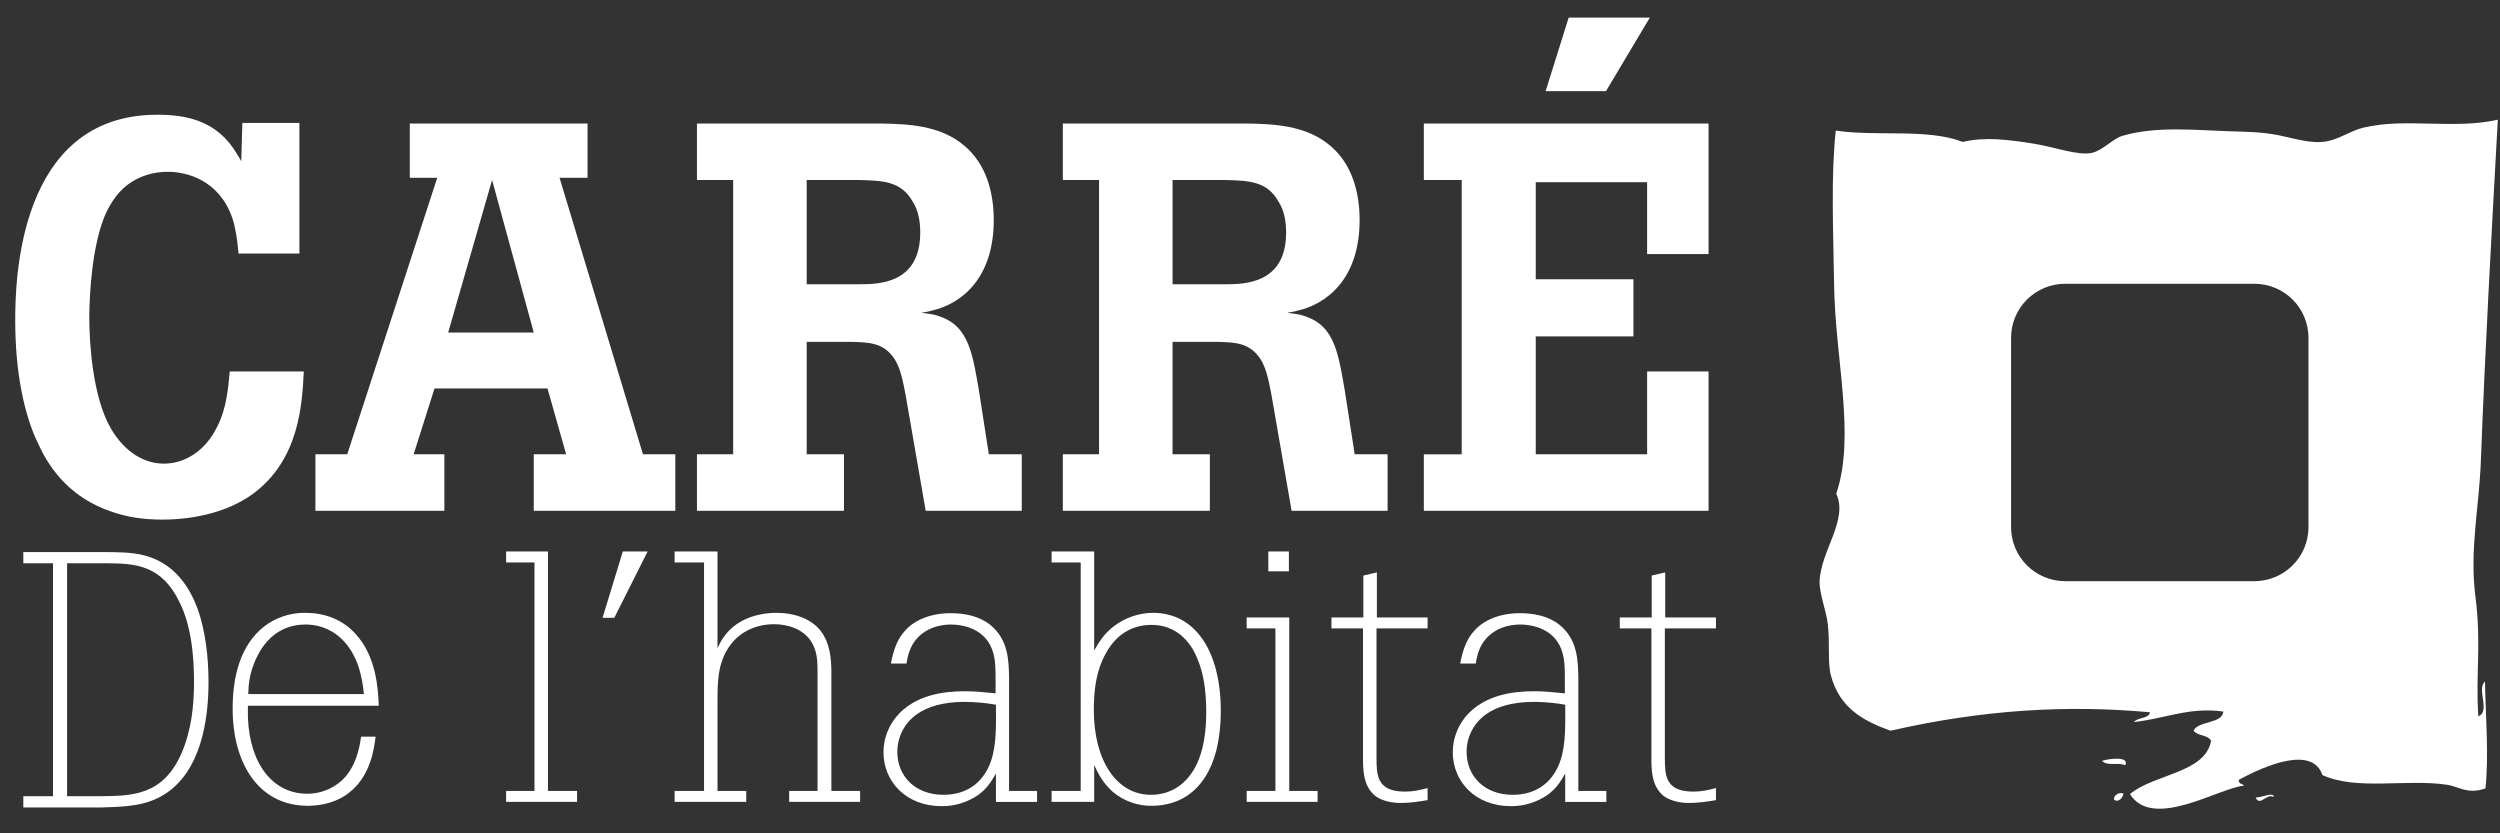 <svg width="120" height="40" viewBox="0 0 120 40" fill="none" xmlns="http://www.w3.org/2000/svg">
<rect x="0" y="0" width="120" height="40" fill="#333333" stroke="none"/>
<path d="M14.582 17.831C14.502 19.331 14.398 22.071 12.107 23.729C10.897 24.599 9.263 24.941 7.788 24.941C6.945 24.941 6.104 24.835 5.312 24.545C3.47 23.914 2.443 22.625 1.863 21.36C1.153 19.938 0.731 17.857 0.731 15.382C0.731 13.566 0.837 5.507 7.551 5.507C8.921 5.507 10.448 5.771 11.396 7.43C11.475 7.535 11.528 7.64 11.58 7.745L11.633 5.902H14.371V12.169H11.448C11.396 11.538 11.316 10.984 11.158 10.484C10.528 8.641 8.973 8.246 8.052 8.246C7.71 8.246 7.342 8.298 7.025 8.404C5.971 8.746 5.445 9.484 5.102 10.194C4.417 11.669 4.286 14.17 4.286 15.25C4.286 16.462 4.446 19.094 5.339 20.595C6.024 21.754 6.972 22.255 7.867 22.255C8.894 22.255 9.869 21.622 10.421 20.49C10.871 19.621 10.948 18.673 11.028 17.831H14.582ZM19.67 5.928H28.202V8.535H26.859L30.862 21.805H32.415V24.518H25.621V21.806H27.175L26.28 18.646H20.856L19.855 21.806H21.329V24.518H15.14V21.806H16.667L20.987 8.535H19.67V5.928ZM23.62 8.64L21.513 15.96H25.621L23.62 8.64ZM42.276 5.928C43.488 5.955 45.119 5.981 46.304 7.008C47.331 7.877 47.7 9.219 47.7 10.563C47.7 13.459 46.042 14.618 44.724 14.908C44.567 14.96 44.382 14.986 44.224 15.012L44.778 15.092C46.463 15.487 46.648 16.777 46.99 18.752L47.464 21.806H49.044V24.518H44.434L43.461 18.91C43.329 18.252 43.223 17.672 42.934 17.225C42.407 16.435 41.696 16.435 40.88 16.409H38.721V21.806H40.511V24.518H33.454V21.806H35.192V8.64H33.454V5.928H42.276ZM38.721 8.64V13.644H41.275C42.17 13.644 44.171 13.617 44.171 11.169C44.171 10.642 44.092 10.115 43.803 9.667C43.25 8.693 42.38 8.667 41.195 8.64H38.721ZM59.837 5.928C61.049 5.955 62.682 5.981 63.867 7.008C64.893 7.877 65.261 9.219 65.261 10.563C65.261 13.459 63.603 14.618 62.285 14.908C62.129 14.96 61.943 14.986 61.785 15.012L62.339 15.092C64.025 15.487 64.209 16.777 64.551 18.752L65.025 21.806H66.604V24.518H61.997L61.022 18.91C60.89 18.252 60.785 17.672 60.496 17.225C59.969 16.435 59.258 16.435 58.442 16.409H56.282V21.806H58.073V24.518H51.016V21.806H52.754V8.64H51.016V5.928H59.837ZM56.283 8.64V13.644H58.836C59.732 13.644 61.733 13.617 61.733 11.169C61.733 10.642 61.653 10.115 61.364 9.667C60.811 8.693 59.942 8.667 58.759 8.64H56.283ZM68.344 5.928H82.011V12.195H79.061V8.746H73.716V13.406H78.404V16.146H73.716V21.806H79.062V17.831H82.011V24.518H68.344V21.807H70.162V8.64H68.344V5.928ZM79.192 0.846L77.087 4.375H74.19L75.296 0.846H79.192ZM1.12 26.499H4.817C5.755 26.499 6.276 26.516 6.762 26.621C8.429 26.967 9.142 28.305 9.487 29.224C9.853 30.249 10.009 31.534 10.009 32.733C10.009 34.52 9.662 37.021 7.89 38.132C7.006 38.687 6.05 38.722 4.887 38.757H1.12V38.218H2.544V27.038H1.12V26.498V26.499ZM3.22 27.037V38.218H4.851C6.345 38.201 7.821 38.184 8.707 36.169C9.192 35.059 9.314 33.843 9.314 32.733C9.314 30.406 8.829 29.346 8.637 28.947C7.768 27.088 6.449 27.055 5.199 27.037H3.22ZM18.029 35.359C17.961 35.886 17.807 37.249 16.735 38.066C16.259 38.441 15.56 38.678 14.776 38.678C12.41 38.678 11.167 36.636 11.167 34.013C11.167 32.531 11.507 30.999 12.665 30.08C13.235 29.639 13.938 29.405 14.658 29.416C15.508 29.416 16.411 29.688 17.075 30.438C18.062 31.51 18.148 33.06 18.182 33.876H11.899V34.421C11.985 36.754 13.159 38.099 14.742 38.099C15.509 38.099 16.173 37.759 16.599 37.265C17.041 36.737 17.245 36.04 17.331 35.359H18.029ZM17.467 33.316C17.428 32.852 17.337 32.395 17.194 31.952C16.666 30.472 15.594 29.977 14.674 29.977C12.937 29.977 12.359 31.459 12.204 31.817C11.95 32.465 11.934 32.89 11.916 33.316H17.467ZM24.293 26.47H26.303V37.964H27.699V38.491H24.293V37.964H25.655V26.998H24.293V26.47ZM29.895 26.47H31.087L29.486 29.655H28.923L29.895 26.47ZM32.38 26.47H34.44V31.12C35.019 29.722 36.365 29.416 37.284 29.416C38.016 29.416 38.884 29.636 39.395 30.284C39.872 30.914 39.889 31.697 39.906 32.124V37.964H41.285V38.491H37.88V37.964H39.242V32.294C39.242 31.783 39.242 31.239 38.918 30.761C38.561 30.233 37.88 29.961 37.148 29.961C36.415 29.961 35.7 30.233 35.206 30.778C34.441 31.63 34.441 32.702 34.441 33.622V37.964H35.82V38.491H32.38V37.964H33.794V26.998H32.38V26.47ZM48.435 37.964H49.779V38.492H47.805V37.13C47.585 37.503 47.413 37.81 46.987 38.134C46.465 38.504 45.84 38.7 45.2 38.696C43.48 38.696 42.407 37.503 42.407 36.108C42.407 35.428 42.663 34.848 43.022 34.404C43.922 33.332 45.336 33.18 46.322 33.18C46.818 33.18 47.277 33.23 47.788 33.282V32.566C47.788 32.021 47.771 31.68 47.685 31.374C47.362 30.132 46.136 29.977 45.659 29.977C45.267 29.977 44.792 30.064 44.399 30.319C43.685 30.779 43.566 31.493 43.514 31.85H42.764C42.884 31.221 43.055 30.676 43.479 30.233C43.906 29.773 44.655 29.433 45.625 29.433C46.307 29.433 47.005 29.569 47.532 29.994C48.402 30.694 48.418 31.714 48.435 32.481V37.964ZM46.29 33.69C45.267 33.69 44.501 33.928 44.008 34.285C43.718 34.488 43.481 34.758 43.318 35.073C43.155 35.387 43.071 35.736 43.072 36.091C43.072 37.248 43.922 38.151 45.285 38.151C46.153 38.151 47.005 37.793 47.465 36.789C47.805 36.039 47.822 35.154 47.805 33.826C47.305 33.737 46.798 33.692 46.29 33.69ZM52.52 26.47V31.221C52.742 30.847 52.946 30.471 53.439 30.079C53.985 29.654 54.656 29.421 55.347 29.416C57.339 29.416 58.599 31.204 58.599 34.149C58.599 34.779 58.53 35.427 58.379 36.039C58.122 37.027 57.646 37.708 57.117 38.099C56.658 38.458 55.994 38.679 55.296 38.679C54.612 38.689 53.947 38.453 53.422 38.015C52.946 37.589 52.725 37.163 52.521 36.72V38.491H50.476V37.964H51.874V26.998H50.476V26.47H52.52ZM53.082 31.357C52.64 32.14 52.503 33.042 52.503 34.081C52.503 36.499 53.593 38.151 55.245 38.151C55.994 38.151 56.828 37.827 57.373 36.822C57.611 36.38 57.9 35.58 57.9 34.2C57.9 32.957 57.713 32.226 57.526 31.748C57.39 31.373 56.845 29.994 55.261 29.994C54.615 29.994 53.696 30.233 53.082 31.357ZM59.84 29.637H61.884V37.964H63.245V38.491H59.841V37.964H61.22V30.164H59.84V29.637ZM60.88 27.424H61.867V26.47H60.879L60.88 27.424ZM66.09 27.475V29.637H68.524V30.164H66.072V36.345C66.072 37.215 66.089 37.997 67.435 37.997C67.825 37.997 68.133 37.93 68.524 37.827V38.406C68.133 38.474 67.673 38.542 67.247 38.542C66.873 38.542 66.413 38.474 66.055 38.236C65.459 37.794 65.441 37.044 65.425 36.601V30.164H63.91V29.637H65.441V27.627L66.09 27.475ZM75.76 37.964H77.105V38.492H75.13V37.13C74.91 37.503 74.738 37.81 74.312 38.134C73.79 38.504 73.165 38.7 72.524 38.696C70.804 38.696 69.733 37.503 69.733 36.108C69.733 35.428 69.987 34.848 70.345 34.404C71.248 33.332 72.661 33.18 73.649 33.18C74.142 33.18 74.602 33.23 75.113 33.282V32.566C75.113 32.021 75.096 31.68 75.011 31.374C74.687 30.132 73.461 29.977 72.985 29.977C72.592 29.977 72.115 30.064 71.725 30.319C71.01 30.779 70.89 31.493 70.839 31.85H70.089C70.211 31.221 70.379 30.676 70.805 30.233C71.23 29.773 71.98 29.433 72.95 29.433C73.633 29.433 74.329 29.569 74.858 29.994C75.726 30.694 75.742 31.714 75.76 32.481V37.964ZM73.614 33.69C72.592 33.69 71.826 33.928 71.333 34.285C71.043 34.488 70.806 34.758 70.643 35.073C70.48 35.387 70.396 35.736 70.397 36.091C70.397 37.248 71.248 38.151 72.61 38.151C73.479 38.151 74.329 37.793 74.79 36.789C75.13 36.039 75.146 35.154 75.13 33.826C74.63 33.737 74.123 33.691 73.614 33.69ZM79.93 27.475V29.637H82.366V30.164H79.913V36.345C79.913 37.215 79.931 37.997 81.275 37.997C81.667 37.997 81.974 37.93 82.366 37.827V38.406C81.974 38.474 81.514 38.542 81.087 38.542C80.713 38.542 80.254 38.474 79.897 38.236C79.3 37.794 79.284 37.044 79.267 36.601V30.164H77.75V29.637H79.283V27.627L79.93 27.475ZM101.469 38.372C101.659 38.558 101.923 38.284 101.922 38.088C101.728 38.02 101.469 38.143 101.469 38.372ZM102.009 36.734C102.226 36.317 101.349 36.388 100.899 36.518C101.129 36.797 101.699 36.572 102.009 36.734ZM108.268 38.278C108.477 38.746 108.814 38.048 109.134 38.257C109.181 37.984 108.498 38.306 108.268 38.278Z" fill="white"/>
<path d="M118.959 34.38C118.824 32.343 119.113 30.89 118.82 28.631C118.533 26.41 118.996 24.363 119.08 22.164C119.284 16.746 119.598 11.154 119.895 5.746C117.782 6.226 115.49 5.641 113.443 6.126C112.819 6.276 112.283 6.689 111.644 6.791C110.899 6.91 110.124 6.639 109.34 6.484C108.559 6.329 107.756 6.325 106.951 6.299C105.402 6.249 103.467 6.042 101.86 6.525C101.413 6.661 100.922 7.228 100.41 7.338C99.738 7.482 98.613 7.056 97.652 6.902C96.427 6.706 95.289 6.555 94.214 6.812C92.506 6.153 90.07 6.565 88.117 6.268C87.877 8.514 88 11.083 88.037 13.664C88.089 17.274 89.078 20.914 88.14 23.699C88.734 24.959 87.378 26.466 87.341 27.916C87.327 28.515 87.66 29.286 87.737 29.98C87.839 30.897 87.721 31.805 87.882 32.414C88.296 33.984 89.436 34.604 90.744 35.074C95.24 34.05 99.242 33.832 103.197 34.188C103.167 34.498 102.587 34.433 102.431 34.656C103.891 34.506 105.097 33.919 106.721 34.156C106.669 34.748 105.516 34.594 105.292 35.07C105.495 35.343 105.948 35.25 106.132 35.552C105.867 37.109 103.379 37.154 102.237 38.115C103.332 39.851 106.441 37.847 107.721 37.708C107.634 37.616 107.464 37.648 107.456 37.437C108.768 36.717 111 35.79 111.476 37.203C113.121 37.955 115.472 37.379 117.447 37.666C118.01 37.746 118.435 38.147 119.301 37.844C119.471 36.254 119.31 34.439 119.281 32.714C118.856 33.054 119.56 34.16 118.959 34.38ZM110.807 25.302C110.807 25.99 110.534 26.65 110.047 27.136C109.561 27.623 108.901 27.896 108.213 27.896H99.126C98.438 27.896 97.778 27.623 97.292 27.136C96.805 26.65 96.531 25.99 96.531 25.302V16.216C96.531 15.528 96.805 14.868 97.291 14.381C97.778 13.895 98.438 13.621 99.126 13.621H108.213C108.554 13.621 108.891 13.688 109.206 13.819C109.521 13.949 109.807 14.14 110.048 14.381C110.289 14.622 110.48 14.908 110.61 15.223C110.74 15.538 110.807 15.875 110.807 16.216V25.302Z" fill="white"/>
</svg>
